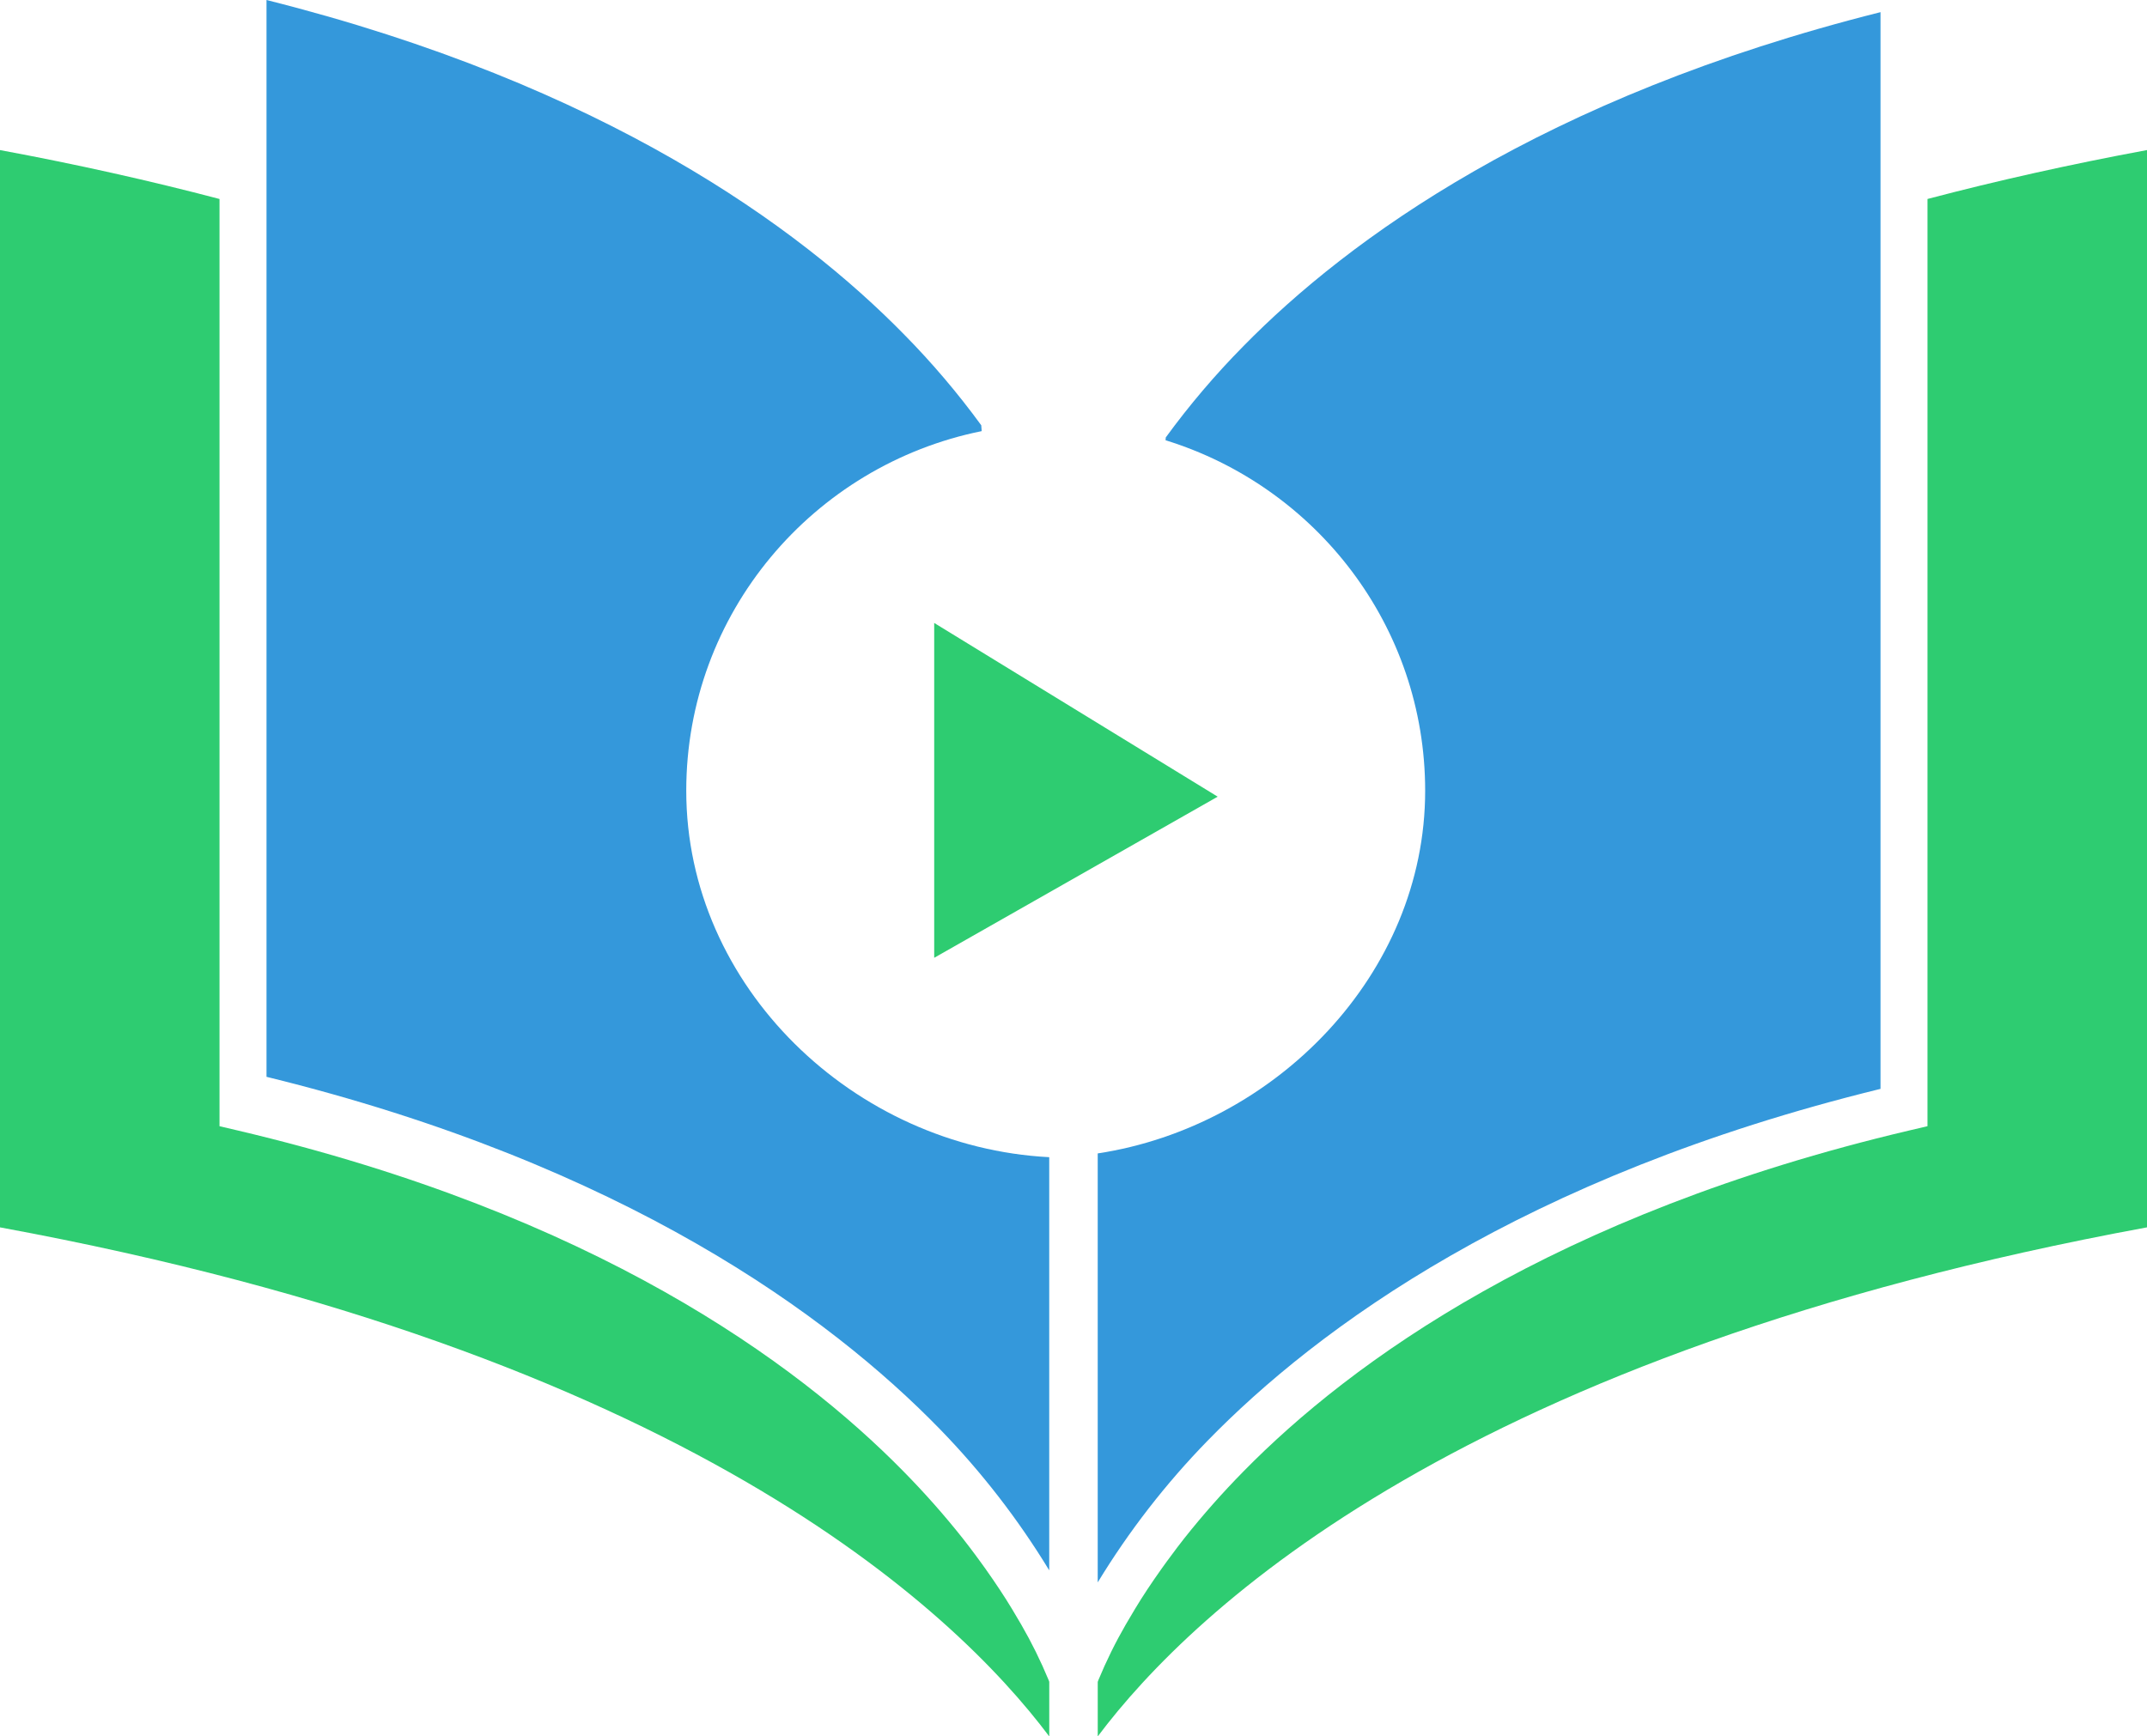 <svg width="178" height="144" viewBox="0 0 178 144" fill="none" xmlns="http://www.w3.org/2000/svg">
<g id="Asset 23 1" clip-path="url(#clip0_2_22)">
<g id="Layer 2">
<g id="Layer 1">
<path id="Vector" d="M86.99 144C79 133.354 56.575 112.201 0 101.785V12.446C6.329 13.62 12.428 14.983 18.199 16.502V93.397L19.703 93.749C49.218 100.704 66.018 112.965 74.906 122.024C76.64 123.785 78.28 125.638 79.817 127.576C80.012 127.826 80.207 128.077 80.394 128.323C80.706 128.73 80.994 129.122 81.266 129.497C81.406 129.685 81.547 129.88 81.679 130.068C82.537 131.278 83.278 132.398 83.9 133.429C84.173 133.883 84.431 134.314 84.664 134.721C85.52 136.201 86.278 137.736 86.933 139.317C86.952 139.372 86.971 139.423 86.99 139.469V144Z" fill="#2ECC71"/>
<path id="Vector_2" d="M86.988 112.628V130.228C84.406 125.982 81.355 122.042 77.891 118.485C68.788 109.14 51.759 96.568 22.095 89.3V0C50.139 7.046 66.263 18.877 74.907 27.688C77.24 30.05 79.394 32.584 81.352 35.268L81.388 35.753C67.413 38.58 56.895 50.856 56.895 65.576C56.895 81.842 70.826 95.128 86.988 95.965V112.628Z" fill="#3498DB"/>
<path id="Vector_3" d="M91.01 139.474C91.028 139.426 91.048 139.374 91.068 139.318C91.723 137.737 92.48 136.201 93.335 134.72C93.57 134.313 93.827 133.882 94.1 133.428C94.722 132.395 95.463 131.274 96.321 130.067C96.454 129.879 96.594 129.684 96.733 129.496C97.006 129.12 97.295 128.729 97.606 128.322L98.183 127.575C99.72 125.637 101.359 123.784 103.093 122.023C111.979 112.962 128.782 100.703 158.297 93.748L159.802 93.395V16.501C165.568 14.982 171.671 13.619 178 12.445V101.784C121.424 112.201 99.003 133.354 91.01 144V139.474Z" fill="#2ECC71"/>
<path id="Vector_4" d="M155.907 1.008V90.3C126.244 97.568 109.214 110.139 100.11 119.485C96.645 123.041 93.591 126.981 91.008 131.228V95.653C105.705 93.417 118.155 80.803 118.155 65.574C118.155 51.919 109.102 40.363 96.633 36.511L96.65 36.276C98.608 33.592 100.762 31.058 103.095 28.696C111.739 19.883 127.864 8.049 155.907 1.008Z" fill="#3498DB"/>
<path id="Vector_5" d="M100.953 66.068L94.126 69.95L84.368 75.498L77.451 79.43V51.661L82.827 54.957L94.704 62.237L100.953 66.068Z" fill="#2ECC71"/>
</g>
</g>
</g>
<defs>
<clipPath id="clip0_2_22">
<rect width="178" height="144" fill="white"/>
</clipPath>
</defs>
</svg>
